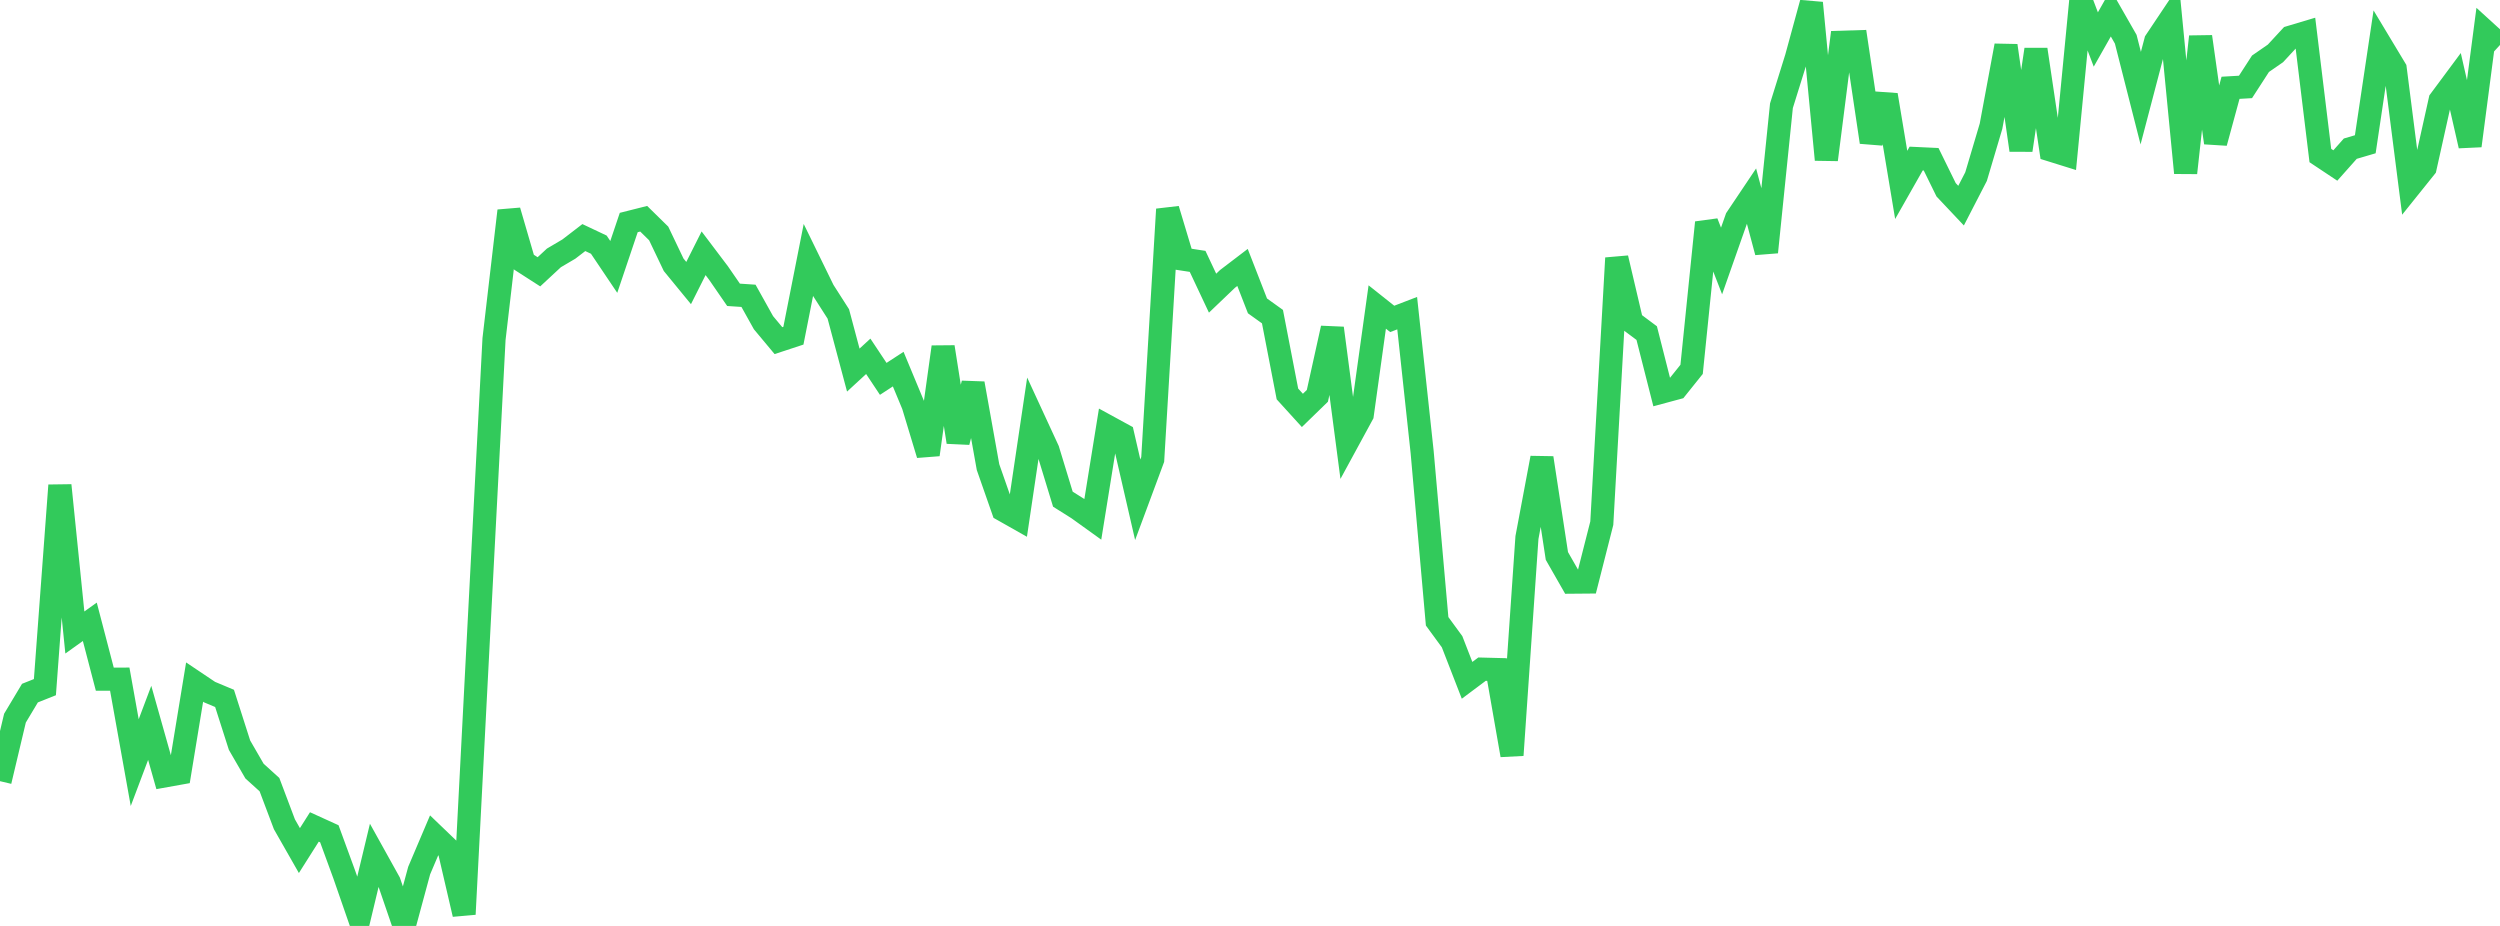 <?xml version="1.0" standalone="no"?>
<!DOCTYPE svg PUBLIC "-//W3C//DTD SVG 1.1//EN" "http://www.w3.org/Graphics/SVG/1.1/DTD/svg11.dtd">

<svg width="135" height="50" viewBox="0 0 135 50" preserveAspectRatio="none" 
  xmlns="http://www.w3.org/2000/svg"
  xmlns:xlink="http://www.w3.org/1999/xlink">


<polyline points="0.0, 42.183 0.808, 38.78 1.617, 37.428 2.425, 37.106 3.234, 26.209 4.042, 34.155 4.85, 33.577 5.659, 36.675 6.467, 36.674 7.275, 41.181 8.084, 39.034 8.892, 41.898 9.701, 41.753 10.509, 36.832 11.317, 37.374 12.126, 37.713 12.934, 40.239 13.743, 41.638 14.551, 42.37 15.359, 44.512 16.168, 45.931 16.976, 44.655 17.784, 45.023 18.593, 47.233 19.401, 49.562 20.21, 46.188 21.018, 47.642 21.826, 50.0 22.635, 47.01 23.443, 45.109 24.251, 45.885 25.06, 49.367 25.868, 33.792 26.677, 18.31 27.485, 11.384 28.293, 14.157 29.102, 14.677 29.91, 13.927 30.719, 13.45 31.527, 12.829 32.335, 13.211 33.144, 14.414 33.952, 12.016 34.76, 11.812 35.569, 12.606 36.377, 14.298 37.186, 15.285 37.994, 13.677 38.802, 14.746 39.611, 15.92 40.419, 15.974 41.228, 17.425 42.036, 18.394 42.844, 18.128 43.653, 14.036 44.461, 15.69 45.269, 16.953 46.078, 19.985 46.886, 19.241 47.695, 20.459 48.503, 19.932 49.311, 21.875 50.12, 24.549 50.928, 18.738 51.737, 23.87 52.545, 20.708 53.353, 25.223 54.162, 27.536 54.97, 27.993 55.778, 22.553 56.587, 24.306 57.395, 26.955 58.204, 27.464 59.012, 28.045 59.82, 23.035 60.629, 23.477 61.437, 26.988 62.246, 24.81 63.054, 11.302 63.862, 13.99 64.671, 14.114 65.479, 15.831 66.287, 15.059 67.096, 14.442 67.904, 16.518 68.713, 17.098 69.521, 21.273 70.329, 22.162 71.138, 21.376 71.946, 17.722 72.754, 23.874 73.563, 22.387 74.371, 16.578 75.18, 17.221 75.988, 16.91 76.796, 24.413 77.605, 33.55 78.413, 34.655 79.222, 36.738 80.03, 36.134 80.838, 36.155 81.647, 40.778 82.455, 29.029 83.263, 24.729 84.072, 30.022 84.88, 31.436 85.689, 31.429 86.497, 28.252 87.305, 13.936 88.114, 17.384 88.922, 17.987 89.731, 21.171 90.539, 20.953 91.347, 19.945 92.156, 12.018 92.964, 14.093 93.772, 11.795 94.581, 10.589 95.389, 13.616 96.198, 5.709 97.006, 3.119 97.814, 0.159 98.623, 8.623 99.431, 2.283 100.24, 2.258 101.048, 7.675 101.856, 5.128 102.665, 9.985 103.473, 8.562 104.281, 8.6 105.09, 10.248 105.898, 11.105 106.707, 9.537 107.515, 6.816 108.323, 2.465 109.132, 8.108 109.94, 2.672 110.749, 8.104 111.557, 8.356 112.365, 0.0 113.174, 2.133 113.982, 0.706 114.79, 2.119 115.599, 5.3 116.407, 2.221 117.216, 1.011 118.024, 9.335 118.832, 1.981 119.641, 7.708 120.449, 4.741 121.257, 4.694 122.066, 3.443 122.874, 2.884 123.683, 2.009 124.491, 1.767 125.299, 8.399 126.108, 8.937 126.916, 8.028 127.725, 7.79 128.533, 2.375 129.341, 3.718 130.15, 10.055 130.958, 9.048 131.766, 5.417 132.575, 4.327 133.383, 7.871 134.192, 1.691 135.0, 2.427" fill="none" stroke="#32ca5b" stroke-width="1.25"/>

</svg>